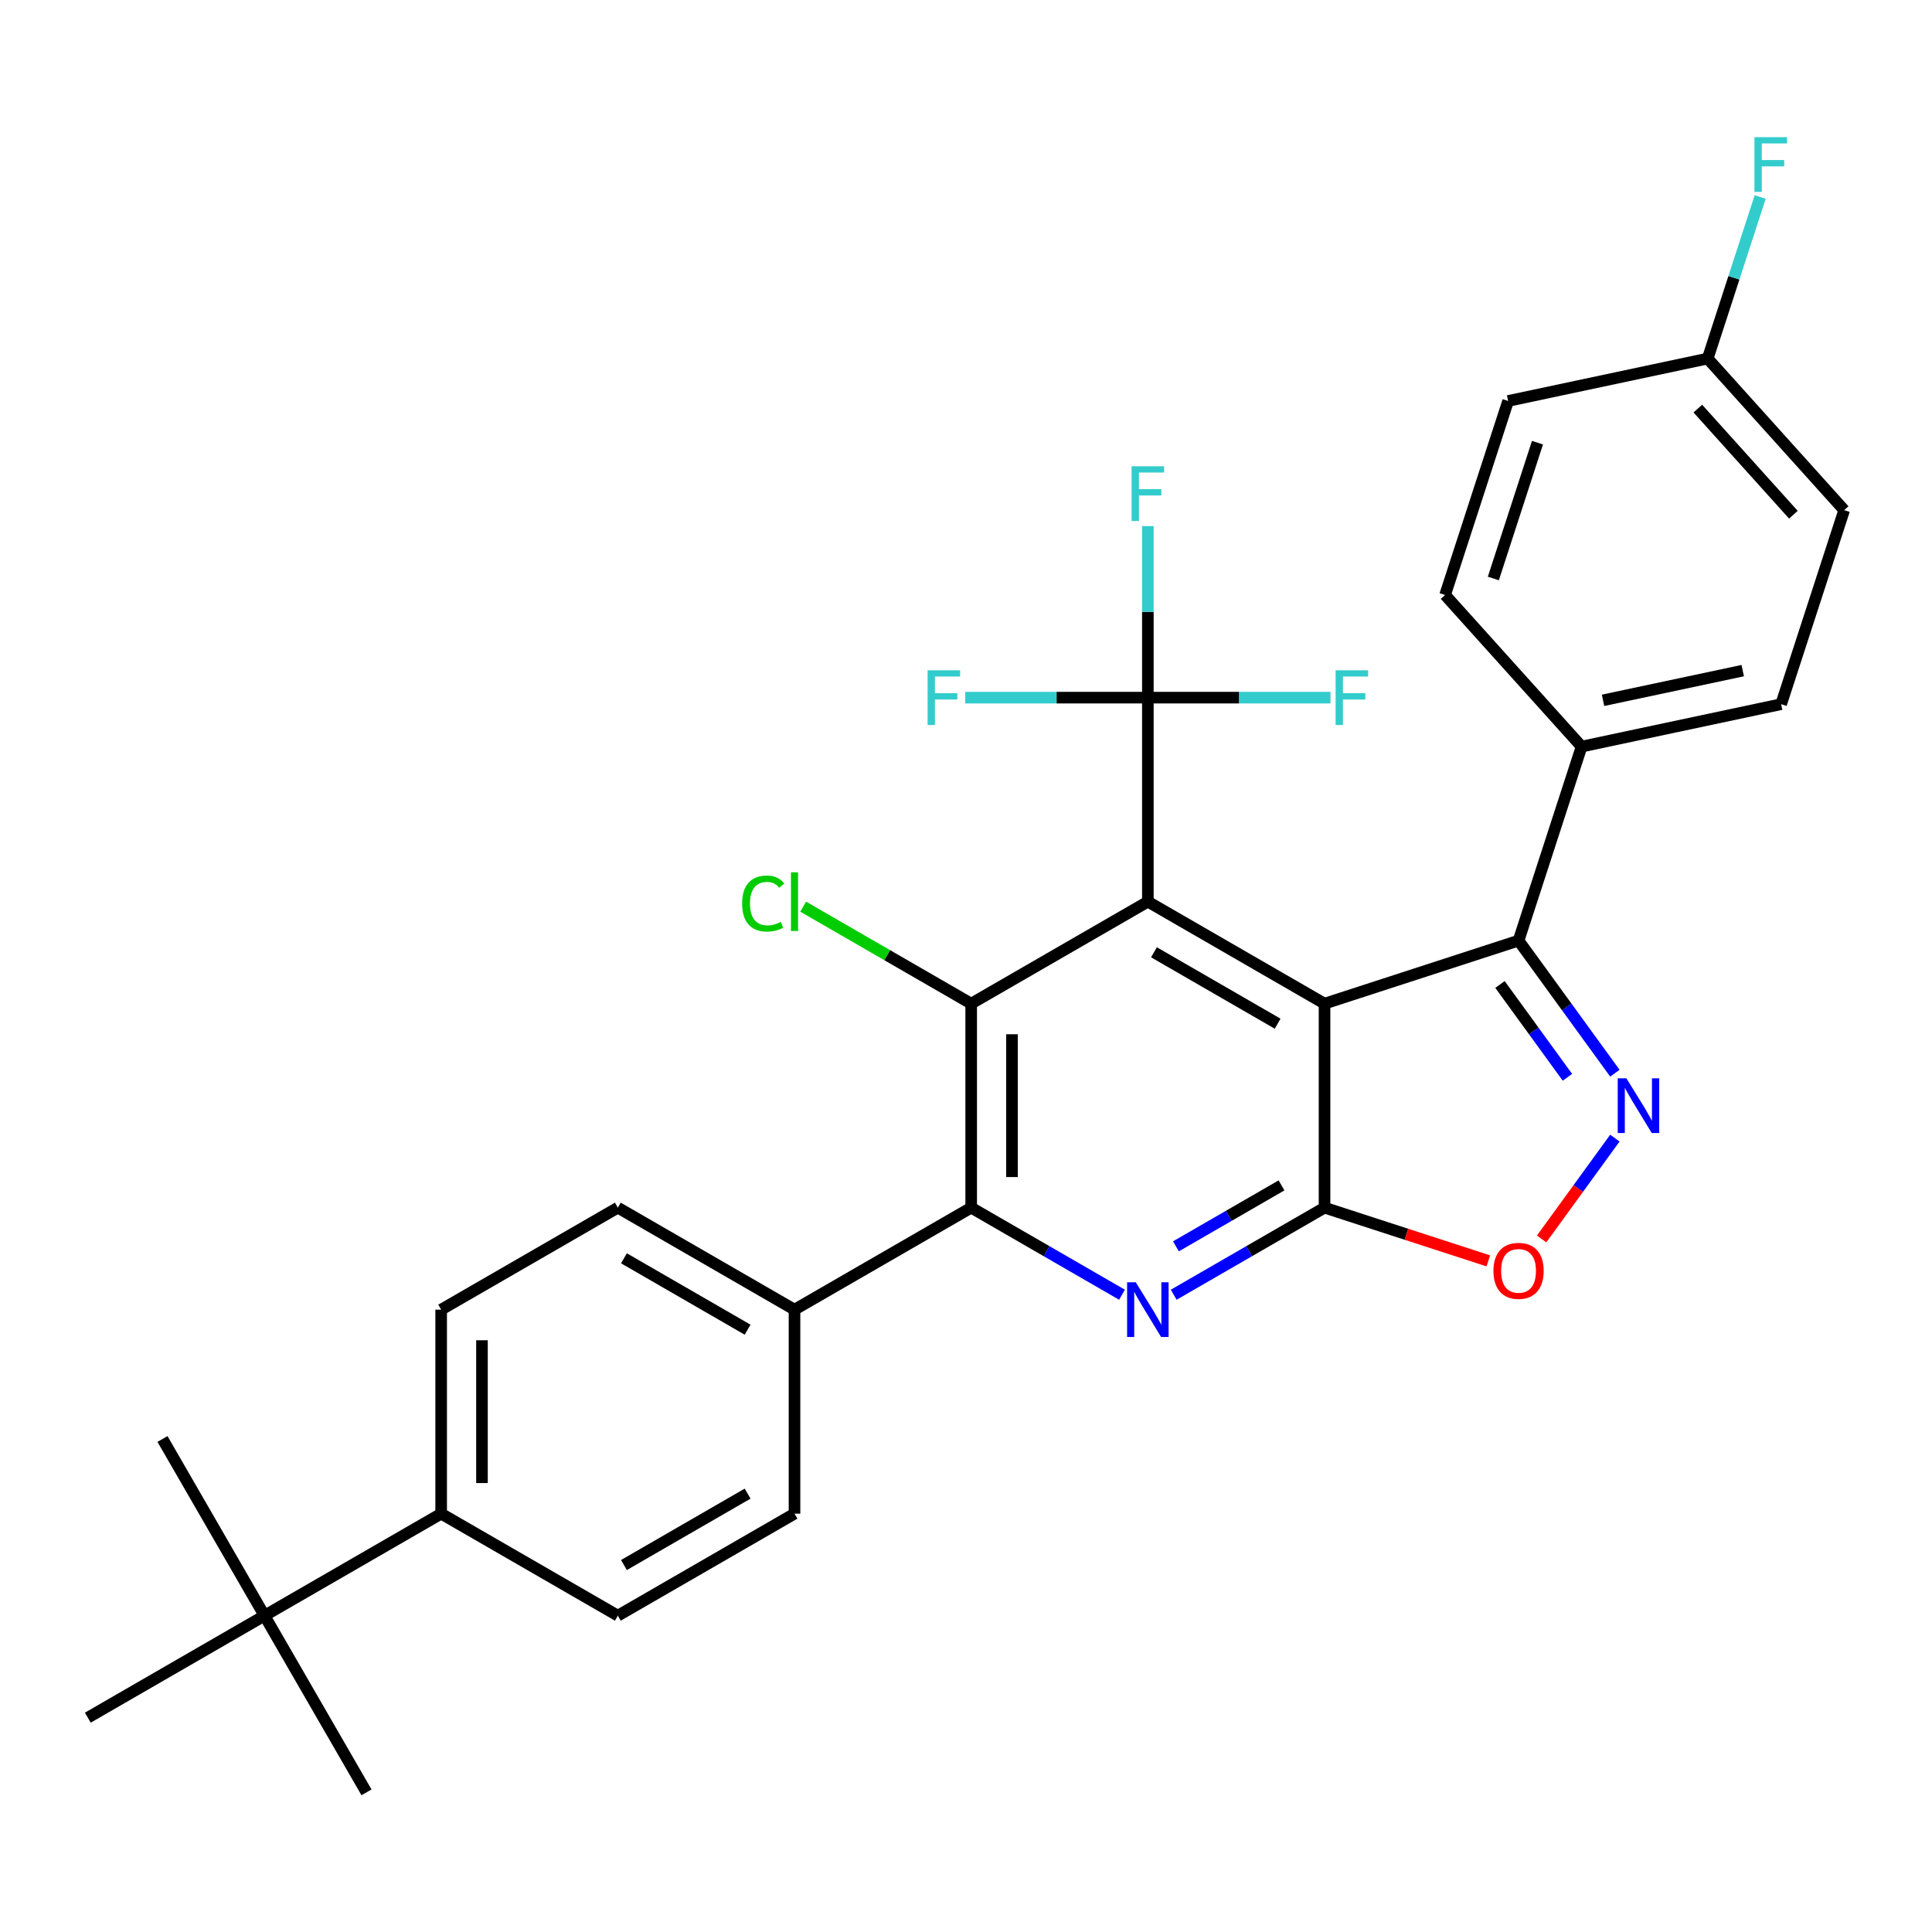 <?xml version='1.0' encoding='iso-8859-1'?>
<svg version='1.1' baseProfile='full'
              xmlns='http://www.w3.org/2000/svg'
                      xmlns:rdkit='http://www.rdkit.org/xml'
                      xmlns:xlink='http://www.w3.org/1999/xlink'
                  xml:space='preserve'
width='1000px' height='1000px' viewBox='0 0 1000 1000'>
<!-- END OF HEADER -->
<rect style='opacity:1.0;fill:#FFFFFF;stroke:none' width='1000' height='1000' x='0' y='0'> </rect>
<path class='bond-0' d='M 685.576,519.489 L 594.13,466.692' style='fill:none;fill-rule:evenodd;stroke:#000000;stroke-width:6px;stroke-linecap:butt;stroke-linejoin:miter;stroke-opacity:1' />
<path class='bond-0' d='M 661.3,529.858 L 597.288,492.901' style='fill:none;fill-rule:evenodd;stroke:#000000;stroke-width:6px;stroke-linecap:butt;stroke-linejoin:miter;stroke-opacity:1' />
<path class='bond-1' d='M 685.576,519.489 L 685.576,625.081' style='fill:none;fill-rule:evenodd;stroke:#000000;stroke-width:6px;stroke-linecap:butt;stroke-linejoin:miter;stroke-opacity:1' />
<path class='bond-5' d='M 685.576,519.489 L 786,486.859' style='fill:none;fill-rule:evenodd;stroke:#000000;stroke-width:6px;stroke-linecap:butt;stroke-linejoin:miter;stroke-opacity:1' />
<path class='bond-3' d='M 594.13,466.692 L 502.684,519.489' style='fill:none;fill-rule:evenodd;stroke:#000000;stroke-width:6px;stroke-linecap:butt;stroke-linejoin:miter;stroke-opacity:1' />
<path class='bond-7' d='M 594.13,466.692 L 594.13,361.1' style='fill:none;fill-rule:evenodd;stroke:#000000;stroke-width:6px;stroke-linecap:butt;stroke-linejoin:miter;stroke-opacity:1' />
<path class='bond-2' d='M 685.576,625.081 L 646.543,647.617' style='fill:none;fill-rule:evenodd;stroke:#000000;stroke-width:6px;stroke-linecap:butt;stroke-linejoin:miter;stroke-opacity:1' />
<path class='bond-2' d='M 646.543,647.617 L 607.51,670.153' style='fill:none;fill-rule:evenodd;stroke:#0000FF;stroke-width:6px;stroke-linecap:butt;stroke-linejoin:miter;stroke-opacity:1' />
<path class='bond-2' d='M 663.307,613.553 L 635.984,629.328' style='fill:none;fill-rule:evenodd;stroke:#000000;stroke-width:6px;stroke-linecap:butt;stroke-linejoin:miter;stroke-opacity:1' />
<path class='bond-2' d='M 635.984,629.328 L 608.66,645.103' style='fill:none;fill-rule:evenodd;stroke:#0000FF;stroke-width:6px;stroke-linecap:butt;stroke-linejoin:miter;stroke-opacity:1' />
<path class='bond-8' d='M 685.576,625.081 L 727.968,638.855' style='fill:none;fill-rule:evenodd;stroke:#000000;stroke-width:6px;stroke-linecap:butt;stroke-linejoin:miter;stroke-opacity:1' />
<path class='bond-8' d='M 727.968,638.855 L 770.361,652.629' style='fill:none;fill-rule:evenodd;stroke:#FF0000;stroke-width:6px;stroke-linecap:butt;stroke-linejoin:miter;stroke-opacity:1' />
<path class='bond-6' d='M 580.75,670.153 L 541.717,647.617' style='fill:none;fill-rule:evenodd;stroke:#0000FF;stroke-width:6px;stroke-linecap:butt;stroke-linejoin:miter;stroke-opacity:1' />
<path class='bond-6' d='M 541.717,647.617 L 502.684,625.081' style='fill:none;fill-rule:evenodd;stroke:#000000;stroke-width:6px;stroke-linecap:butt;stroke-linejoin:miter;stroke-opacity:1' />
<path class='bond-13' d='M 502.684,519.489 L 459.201,494.384' style='fill:none;fill-rule:evenodd;stroke:#000000;stroke-width:6px;stroke-linecap:butt;stroke-linejoin:miter;stroke-opacity:1' />
<path class='bond-13' d='M 459.201,494.384 L 415.718,469.279' style='fill:none;fill-rule:evenodd;stroke:#00CC00;stroke-width:6px;stroke-linecap:butt;stroke-linejoin:miter;stroke-opacity:1' />
<path class='bond-31' d='M 502.684,519.489 L 502.684,625.081' style='fill:none;fill-rule:evenodd;stroke:#000000;stroke-width:6px;stroke-linecap:butt;stroke-linejoin:miter;stroke-opacity:1' />
<path class='bond-31' d='M 523.803,535.327 L 523.803,609.242' style='fill:none;fill-rule:evenodd;stroke:#000000;stroke-width:6px;stroke-linecap:butt;stroke-linejoin:miter;stroke-opacity:1' />
<path class='bond-4' d='M 835.86,555.485 L 810.93,521.172' style='fill:none;fill-rule:evenodd;stroke:#0000FF;stroke-width:6px;stroke-linecap:butt;stroke-linejoin:miter;stroke-opacity:1' />
<path class='bond-4' d='M 810.93,521.172 L 786,486.859' style='fill:none;fill-rule:evenodd;stroke:#000000;stroke-width:6px;stroke-linecap:butt;stroke-linejoin:miter;stroke-opacity:1' />
<path class='bond-4' d='M 811.296,557.604 L 793.845,533.585' style='fill:none;fill-rule:evenodd;stroke:#0000FF;stroke-width:6px;stroke-linecap:butt;stroke-linejoin:miter;stroke-opacity:1' />
<path class='bond-4' d='M 793.845,533.585 L 776.394,509.566' style='fill:none;fill-rule:evenodd;stroke:#000000;stroke-width:6px;stroke-linecap:butt;stroke-linejoin:miter;stroke-opacity:1' />
<path class='bond-30' d='M 835.86,589.085 L 816.903,615.178' style='fill:none;fill-rule:evenodd;stroke:#0000FF;stroke-width:6px;stroke-linecap:butt;stroke-linejoin:miter;stroke-opacity:1' />
<path class='bond-30' d='M 816.903,615.178 L 797.945,641.27' style='fill:none;fill-rule:evenodd;stroke:#FF0000;stroke-width:6px;stroke-linecap:butt;stroke-linejoin:miter;stroke-opacity:1' />
<path class='bond-9' d='M 786,486.859 L 818.63,386.434' style='fill:none;fill-rule:evenodd;stroke:#000000;stroke-width:6px;stroke-linecap:butt;stroke-linejoin:miter;stroke-opacity:1' />
<path class='bond-10' d='M 502.684,625.081 L 411.238,677.877' style='fill:none;fill-rule:evenodd;stroke:#000000;stroke-width:6px;stroke-linecap:butt;stroke-linejoin:miter;stroke-opacity:1' />
<path class='bond-14' d='M 594.13,361.1 L 594.13,316.703' style='fill:none;fill-rule:evenodd;stroke:#000000;stroke-width:6px;stroke-linecap:butt;stroke-linejoin:miter;stroke-opacity:1' />
<path class='bond-14' d='M 594.13,316.703 L 594.13,272.307' style='fill:none;fill-rule:evenodd;stroke:#33CCCC;stroke-width:6px;stroke-linecap:butt;stroke-linejoin:miter;stroke-opacity:1' />
<path class='bond-15' d='M 594.13,361.1 L 546.864,361.1' style='fill:none;fill-rule:evenodd;stroke:#000000;stroke-width:6px;stroke-linecap:butt;stroke-linejoin:miter;stroke-opacity:1' />
<path class='bond-15' d='M 546.864,361.1 L 499.597,361.1' style='fill:none;fill-rule:evenodd;stroke:#33CCCC;stroke-width:6px;stroke-linecap:butt;stroke-linejoin:miter;stroke-opacity:1' />
<path class='bond-16' d='M 594.13,361.1 L 641.396,361.1' style='fill:none;fill-rule:evenodd;stroke:#000000;stroke-width:6px;stroke-linecap:butt;stroke-linejoin:miter;stroke-opacity:1' />
<path class='bond-16' d='M 641.396,361.1 L 688.663,361.1' style='fill:none;fill-rule:evenodd;stroke:#33CCCC;stroke-width:6px;stroke-linecap:butt;stroke-linejoin:miter;stroke-opacity:1' />
<path class='bond-21' d='M 818.63,386.434 L 921.916,364.48' style='fill:none;fill-rule:evenodd;stroke:#000000;stroke-width:6px;stroke-linecap:butt;stroke-linejoin:miter;stroke-opacity:1' />
<path class='bond-21' d='M 829.732,362.484 L 902.032,347.116' style='fill:none;fill-rule:evenodd;stroke:#000000;stroke-width:6px;stroke-linecap:butt;stroke-linejoin:miter;stroke-opacity:1' />
<path class='bond-22' d='M 818.63,386.434 L 747.975,307.963' style='fill:none;fill-rule:evenodd;stroke:#000000;stroke-width:6px;stroke-linecap:butt;stroke-linejoin:miter;stroke-opacity:1' />
<path class='bond-17' d='M 411.238,677.877 L 411.238,783.47' style='fill:none;fill-rule:evenodd;stroke:#000000;stroke-width:6px;stroke-linecap:butt;stroke-linejoin:miter;stroke-opacity:1' />
<path class='bond-18' d='M 411.238,677.877 L 319.792,625.081' style='fill:none;fill-rule:evenodd;stroke:#000000;stroke-width:6px;stroke-linecap:butt;stroke-linejoin:miter;stroke-opacity:1' />
<path class='bond-18' d='M 386.962,688.247 L 322.95,651.29' style='fill:none;fill-rule:evenodd;stroke:#000000;stroke-width:6px;stroke-linecap:butt;stroke-linejoin:miter;stroke-opacity:1' />
<path class='bond-11' d='M 136.9,836.266 L 228.346,783.47' style='fill:none;fill-rule:evenodd;stroke:#000000;stroke-width:6px;stroke-linecap:butt;stroke-linejoin:miter;stroke-opacity:1' />
<path class='bond-27' d='M 136.9,836.266 L 84.104,744.821' style='fill:none;fill-rule:evenodd;stroke:#000000;stroke-width:6px;stroke-linecap:butt;stroke-linejoin:miter;stroke-opacity:1' />
<path class='bond-28' d='M 136.9,836.266 L 189.697,927.712' style='fill:none;fill-rule:evenodd;stroke:#000000;stroke-width:6px;stroke-linecap:butt;stroke-linejoin:miter;stroke-opacity:1' />
<path class='bond-29' d='M 136.9,836.266 L 45.455,889.063' style='fill:none;fill-rule:evenodd;stroke:#000000;stroke-width:6px;stroke-linecap:butt;stroke-linejoin:miter;stroke-opacity:1' />
<path class='bond-12' d='M 228.346,783.47 L 228.346,677.877' style='fill:none;fill-rule:evenodd;stroke:#000000;stroke-width:6px;stroke-linecap:butt;stroke-linejoin:miter;stroke-opacity:1' />
<path class='bond-12' d='M 249.465,767.631 L 249.465,693.716' style='fill:none;fill-rule:evenodd;stroke:#000000;stroke-width:6px;stroke-linecap:butt;stroke-linejoin:miter;stroke-opacity:1' />
<path class='bond-33' d='M 228.346,783.47 L 319.792,836.266' style='fill:none;fill-rule:evenodd;stroke:#000000;stroke-width:6px;stroke-linecap:butt;stroke-linejoin:miter;stroke-opacity:1' />
<path class='bond-20' d='M 411.238,783.47 L 319.792,836.266' style='fill:none;fill-rule:evenodd;stroke:#000000;stroke-width:6px;stroke-linecap:butt;stroke-linejoin:miter;stroke-opacity:1' />
<path class='bond-20' d='M 386.962,773.1 L 322.95,810.058' style='fill:none;fill-rule:evenodd;stroke:#000000;stroke-width:6px;stroke-linecap:butt;stroke-linejoin:miter;stroke-opacity:1' />
<path class='bond-19' d='M 319.792,625.081 L 228.346,677.877' style='fill:none;fill-rule:evenodd;stroke:#000000;stroke-width:6px;stroke-linecap:butt;stroke-linejoin:miter;stroke-opacity:1' />
<path class='bond-25' d='M 921.916,364.48 L 954.545,264.056' style='fill:none;fill-rule:evenodd;stroke:#000000;stroke-width:6px;stroke-linecap:butt;stroke-linejoin:miter;stroke-opacity:1' />
<path class='bond-24' d='M 747.975,307.963 L 780.605,207.539' style='fill:none;fill-rule:evenodd;stroke:#000000;stroke-width:6px;stroke-linecap:butt;stroke-linejoin:miter;stroke-opacity:1' />
<path class='bond-24' d='M 772.954,299.426 L 795.795,229.129' style='fill:none;fill-rule:evenodd;stroke:#000000;stroke-width:6px;stroke-linecap:butt;stroke-linejoin:miter;stroke-opacity:1' />
<path class='bond-23' d='M 883.89,185.585 L 780.605,207.539' style='fill:none;fill-rule:evenodd;stroke:#000000;stroke-width:6px;stroke-linecap:butt;stroke-linejoin:miter;stroke-opacity:1' />
<path class='bond-26' d='M 883.89,185.585 L 897.476,143.773' style='fill:none;fill-rule:evenodd;stroke:#000000;stroke-width:6px;stroke-linecap:butt;stroke-linejoin:miter;stroke-opacity:1' />
<path class='bond-26' d='M 897.476,143.773 L 911.062,101.96' style='fill:none;fill-rule:evenodd;stroke:#33CCCC;stroke-width:6px;stroke-linecap:butt;stroke-linejoin:miter;stroke-opacity:1' />
<path class='bond-32' d='M 883.89,185.585 L 954.545,264.056' style='fill:none;fill-rule:evenodd;stroke:#000000;stroke-width:6px;stroke-linecap:butt;stroke-linejoin:miter;stroke-opacity:1' />
<path class='bond-32' d='M 878.794,211.487 L 928.253,266.416' style='fill:none;fill-rule:evenodd;stroke:#000000;stroke-width:6px;stroke-linecap:butt;stroke-linejoin:miter;stroke-opacity:1' />
<path  class='atom-3' d='M 587.87 663.717
L 597.15 678.717
Q 598.07 680.197, 599.55 682.877
Q 601.03 685.557, 601.11 685.717
L 601.11 663.717
L 604.87 663.717
L 604.87 692.037
L 600.99 692.037
L 591.03 675.637
Q 589.87 673.717, 588.63 671.517
Q 587.43 669.317, 587.07 668.637
L 587.07 692.037
L 583.39 692.037
L 583.39 663.717
L 587.87 663.717
' fill='#0000FF'/>
<path  class='atom-5' d='M 841.806 558.125
L 851.086 573.125
Q 852.006 574.605, 853.486 577.285
Q 854.966 579.965, 855.046 580.125
L 855.046 558.125
L 858.806 558.125
L 858.806 586.445
L 854.926 586.445
L 844.966 570.045
Q 843.806 568.125, 842.566 565.925
Q 841.366 563.725, 841.006 563.045
L 841.006 586.445
L 837.326 586.445
L 837.326 558.125
L 841.806 558.125
' fill='#0000FF'/>
<path  class='atom-9' d='M 773 657.791
Q 773 650.991, 776.36 647.191
Q 779.72 643.391, 786 643.391
Q 792.28 643.391, 795.64 647.191
Q 799 650.991, 799 657.791
Q 799 664.671, 795.6 668.591
Q 792.2 672.471, 786 672.471
Q 779.76 672.471, 776.36 668.591
Q 773 664.711, 773 657.791
M 786 669.271
Q 790.32 669.271, 792.64 666.391
Q 795 663.471, 795 657.791
Q 795 652.231, 792.64 649.431
Q 790.32 646.591, 786 646.591
Q 781.68 646.591, 779.32 649.391
Q 777 652.191, 777 657.791
Q 777 663.511, 779.32 666.391
Q 781.68 669.271, 786 669.271
' fill='#FF0000'/>
<path  class='atom-14' d='M 384.118 467.672
Q 384.118 460.632, 387.398 456.952
Q 390.718 453.232, 396.998 453.232
Q 402.838 453.232, 405.958 457.352
L 403.318 459.512
Q 401.038 456.512, 396.998 456.512
Q 392.718 456.512, 390.438 459.392
Q 388.198 462.232, 388.198 467.672
Q 388.198 473.272, 390.518 476.152
Q 392.878 479.032, 397.438 479.032
Q 400.558 479.032, 404.198 477.152
L 405.318 480.152
Q 403.838 481.112, 401.598 481.672
Q 399.358 482.232, 396.878 482.232
Q 390.718 482.232, 387.398 478.472
Q 384.118 474.712, 384.118 467.672
' fill='#00CC00'/>
<path  class='atom-14' d='M 409.398 451.512
L 413.078 451.512
L 413.078 481.872
L 409.398 481.872
L 409.398 451.512
' fill='#00CC00'/>
<path  class='atom-15' d='M 585.71 241.347
L 602.55 241.347
L 602.55 244.587
L 589.51 244.587
L 589.51 253.187
L 601.11 253.187
L 601.11 256.467
L 589.51 256.467
L 589.51 269.667
L 585.71 269.667
L 585.71 241.347
' fill='#33CCCC'/>
<path  class='atom-16' d='M 480.117 346.94
L 496.957 346.94
L 496.957 350.18
L 483.917 350.18
L 483.917 358.78
L 495.517 358.78
L 495.517 362.06
L 483.917 362.06
L 483.917 375.26
L 480.117 375.26
L 480.117 346.94
' fill='#33CCCC'/>
<path  class='atom-17' d='M 691.303 346.94
L 708.143 346.94
L 708.143 350.18
L 695.103 350.18
L 695.103 358.78
L 706.703 358.78
L 706.703 362.06
L 695.103 362.06
L 695.103 375.26
L 691.303 375.26
L 691.303 346.94
' fill='#33CCCC'/>
<path  class='atom-27' d='M 908.1 71
L 924.94 71
L 924.94 74.24
L 911.9 74.24
L 911.9 82.84
L 923.5 82.84
L 923.5 86.12
L 911.9 86.12
L 911.9 99.32
L 908.1 99.32
L 908.1 71
' fill='#33CCCC'/>
</svg>
